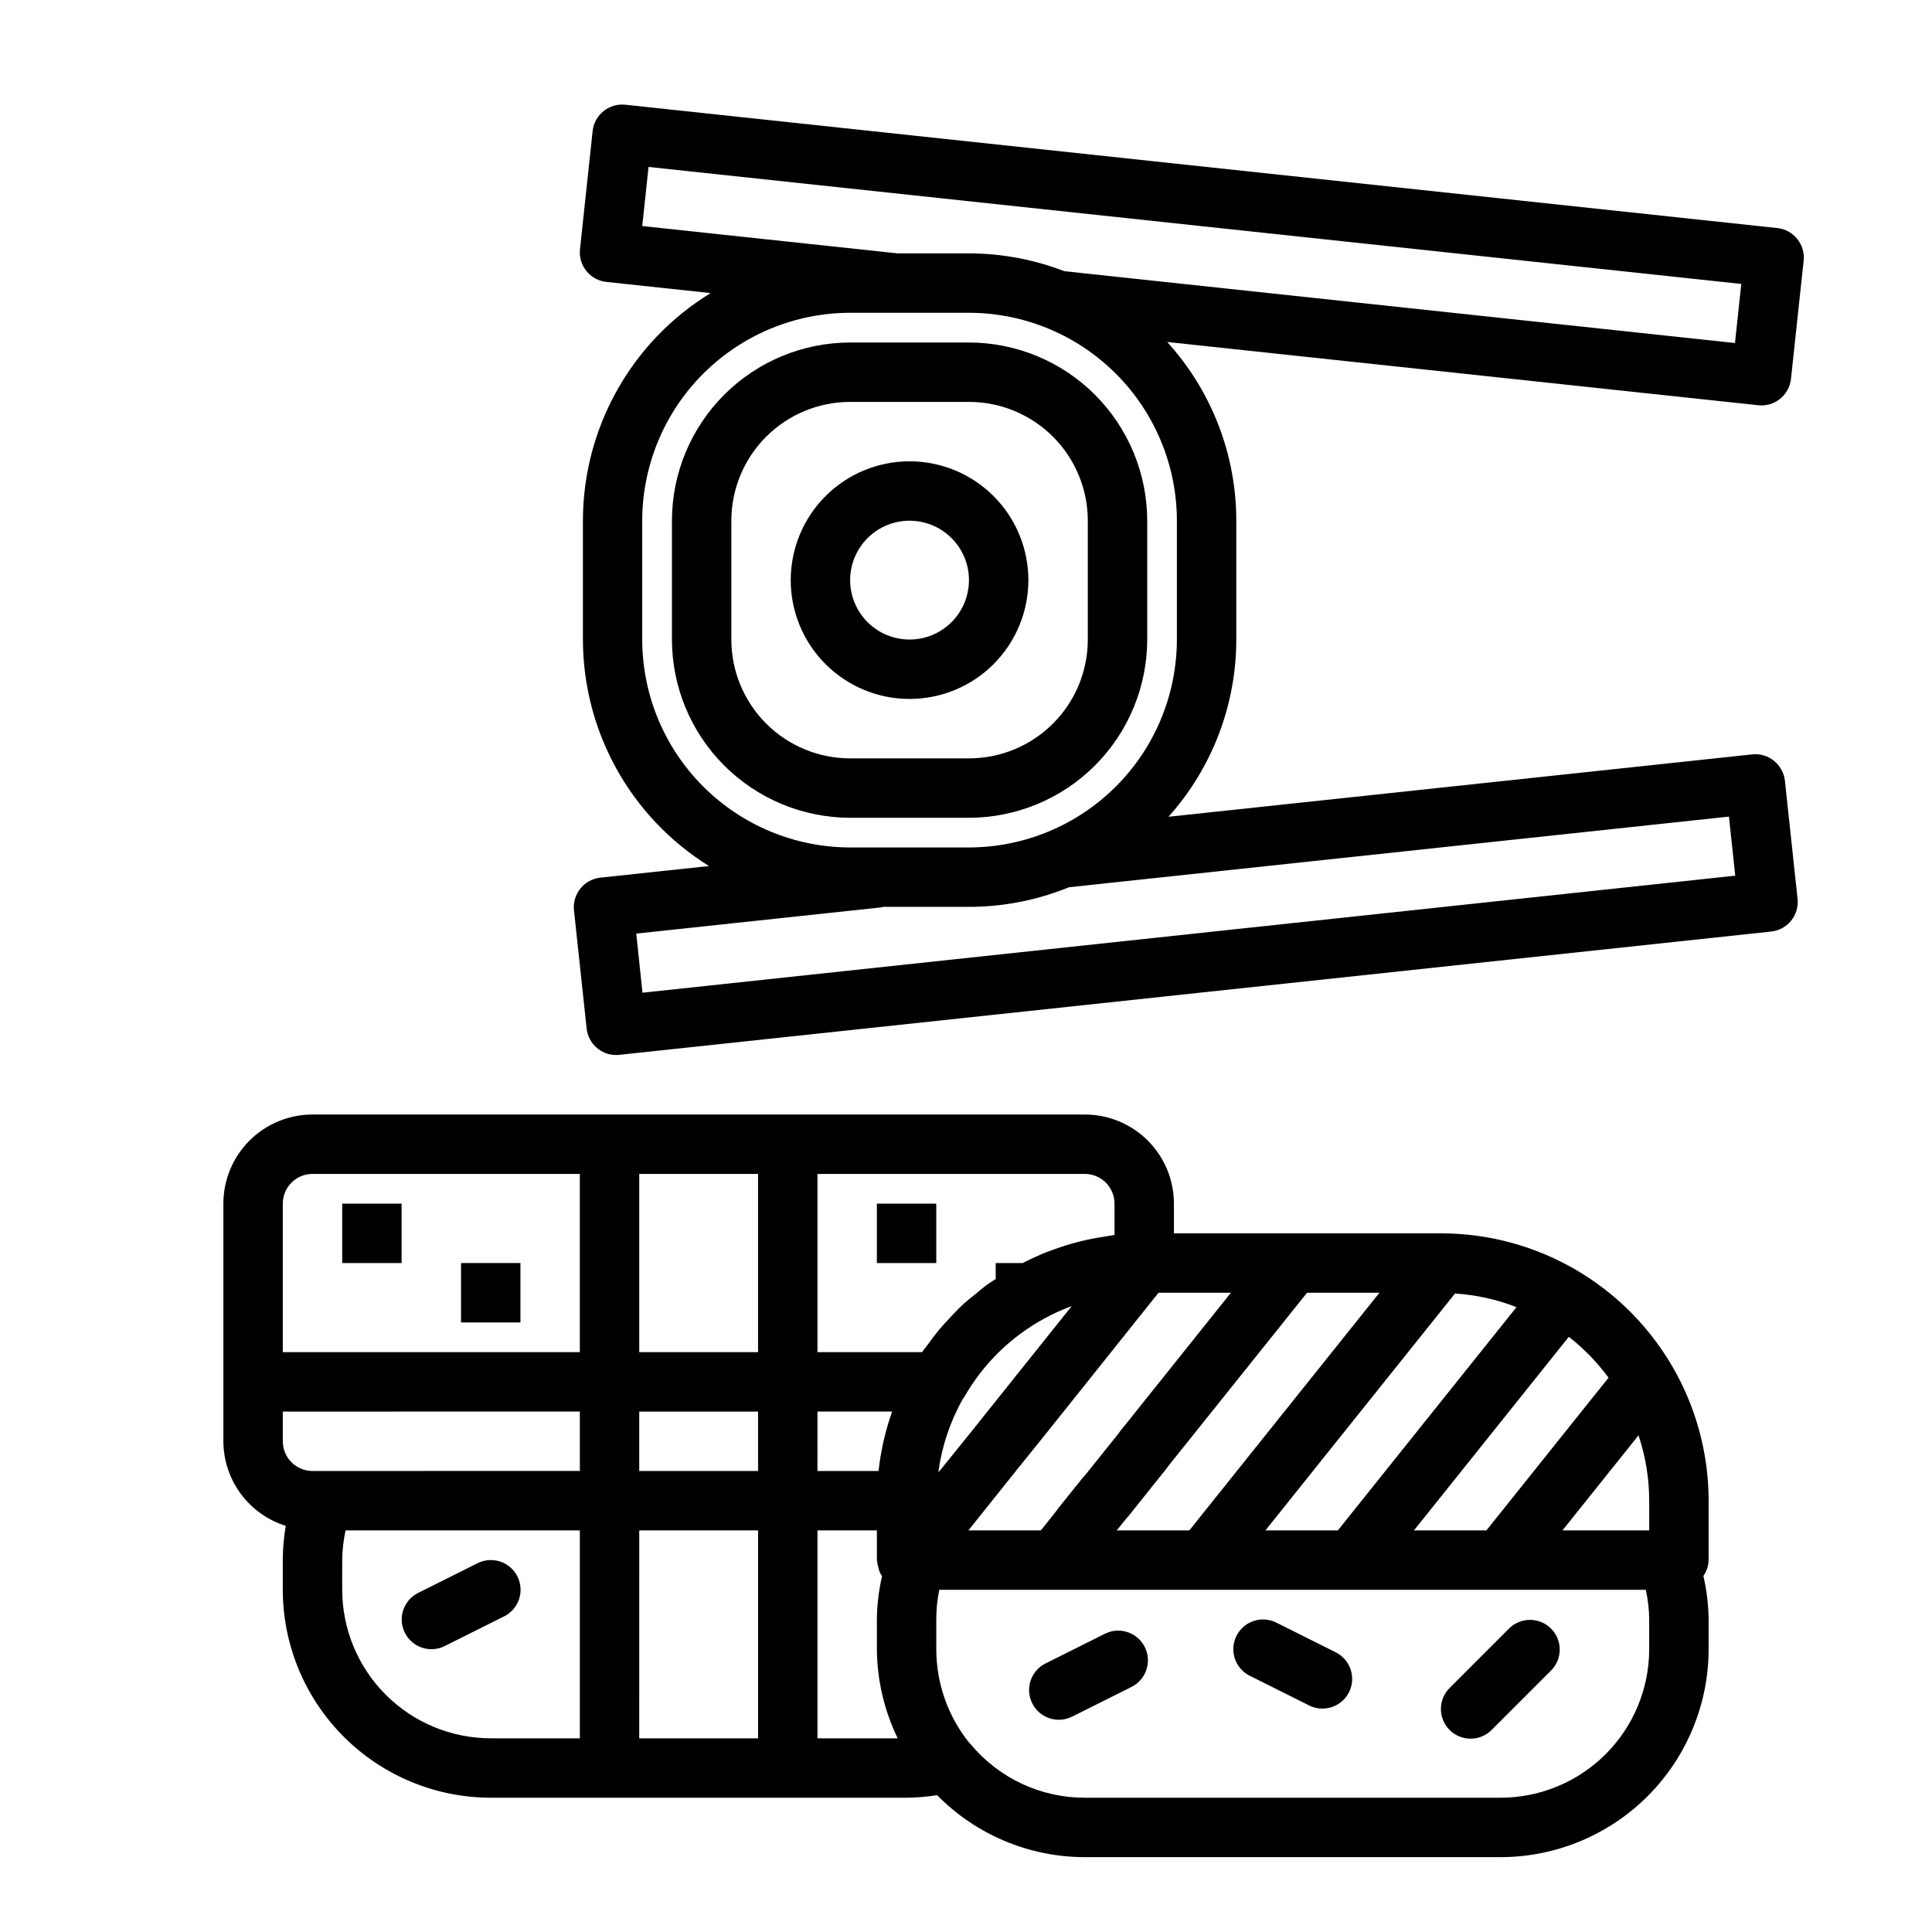 <?xml version="1.0" encoding="UTF-8"?>
<!-- Uploaded to: ICON Repo, www.svgrepo.com, Generator: ICON Repo Mixer Tools -->
<svg fill="#000000" width="800px" height="800px" version="1.1" viewBox="144 144 512 512" xmlns="http://www.w3.org/2000/svg">
 <g>
  <path d="m614.12 345.62c-1.621-1.312-3.703-1.926-5.777-1.699l-154.68 16.531h-0.004c11.566-12.914 17.965-29.637 17.973-46.973v-31.488c-0.004-17.516-6.535-34.402-18.316-47.363l156.65 16.766c0.277 0.031 0.555 0.047 0.836 0.047 4.023 0 7.398-3.035 7.824-7.039l3.359-31.305c0.461-4.32-2.664-8.195-6.981-8.66l-305.29-32.684c-4.32-0.461-8.199 2.668-8.66 6.988l-3.352 31.309c-0.461 4.32 2.668 8.195 6.988 8.66l27.641 2.961v-0.004c-21.008 12.852-33.828 35.691-33.852 60.316v31.488c0.027 24.438 12.656 47.137 33.41 60.039l-28.797 3.078c-4.316 0.469-7.441 4.344-6.981 8.66l3.352 31.309c0.426 4 3.801 7.035 7.824 7.035 0.281 0 0.559-0.016 0.836-0.047l305.26-32.676c4.32-0.461 7.449-4.34 6.988-8.66l-3.352-31.309v0.004c-0.23-2.078-1.281-3.981-2.914-5.285zm-298.25-157.38 289.59 31.008-1.676 15.656-177.73-19.035c-8.051-3.106-16.605-4.707-25.238-4.723h-18.965l-67.648-7.242zm-1.676 125.24v-31.488c0.016-14.609 5.824-28.613 16.156-38.945 10.332-10.332 24.336-16.141 38.945-16.156h31.488c14.609 0.016 28.617 5.824 38.945 16.156 10.332 10.332 16.145 24.336 16.16 38.945v31.488c-0.02 14.609-5.832 28.613-16.16 38.945-10.332 10.328-24.336 16.141-38.945 16.16h-31.488c-14.609-0.016-28.613-5.828-38.945-16.16-10.332-10.328-16.141-24.336-16.156-38.945zm0.07 93.598-1.648-15.664 64.906-6.949c0.156 0 0.285-0.109 0.434-0.133l22.828-0.004c9.102-0.004 18.117-1.773 26.547-5.211h0.055l174.8-18.711 1.668 15.656z"/>
  <path d="m400.79 360.72c12.523-0.016 24.527-4.996 33.383-13.852 8.855-8.855 13.836-20.859 13.852-33.383v-31.488c-0.016-12.523-4.996-24.527-13.852-33.383-8.855-8.852-20.859-13.832-33.383-13.848h-31.488c-12.523 0.012-24.527 4.992-33.383 13.848-8.855 8.855-13.836 20.859-13.848 33.383v31.488c0.012 12.523 4.996 24.527 13.848 33.383 8.855 8.855 20.859 13.836 33.383 13.852zm-62.977-47.23v-31.492c0-8.352 3.32-16.359 9.223-22.266 5.906-5.902 13.914-9.223 22.266-9.223h31.488c8.352 0 16.359 3.32 22.266 9.223 5.906 5.906 9.223 13.914 9.223 22.266v31.488c0 8.352-3.316 16.359-9.223 22.266s-13.914 9.223-22.266 9.223h-31.488c-8.352 0-16.359-3.316-22.266-9.223-5.902-5.906-9.223-13.914-9.223-22.266z"/>
  <path d="m416.53 297.74c0-8.352-3.32-16.363-9.223-22.266-5.906-5.906-13.914-9.223-22.266-9.223-8.352 0-16.363 3.316-22.266 9.223-5.906 5.902-9.223 13.914-9.223 22.266 0 8.352 3.316 16.359 9.223 22.266 5.902 5.902 13.914 9.223 22.266 9.223 8.352 0 16.359-3.32 22.266-9.223 5.902-5.906 9.223-13.914 9.223-22.266zm-47.23 0h-0.004c0-4.176 1.66-8.18 4.613-11.133s6.957-4.613 11.133-4.613 8.18 1.66 11.133 4.613 4.609 6.957 4.609 11.133c0 4.176-1.656 8.18-4.609 11.133s-6.957 4.609-11.133 4.609-8.18-1.656-11.133-4.609-4.613-6.957-4.613-11.133z"/>
  <path d="m234.69 462.98h15.742v15.742h-15.742z"/>
  <path d="m266.18 478.72h15.742v15.742h-15.742z"/>
  <path d="m376.38 462.98h15.742v15.742h-15.742z"/>
  <path d="m281.13 561.79c-0.934-1.871-2.57-3.293-4.555-3.953-1.98-0.66-4.144-0.508-6.012 0.426l-15.742 7.871c-3.894 1.945-5.473 6.676-3.527 10.566 1.941 3.891 6.672 5.469 10.562 3.523l15.742-7.871h0.004c1.867-0.93 3.289-2.57 3.953-4.551 0.66-1.98 0.508-4.144-0.426-6.012z"/>
  <path d="m544 575.49-15.742 15.742v0.004c-1.52 1.465-2.387 3.481-2.402 5.594-0.02 2.109 0.812 4.141 2.305 5.633 1.492 1.496 3.523 2.324 5.633 2.305 2.113-0.016 4.129-0.883 5.594-2.402l15.742-15.742h0.004c2.984-3.09 2.941-8-0.098-11.035-3.035-3.035-7.945-3.078-11.035-0.098z"/>
  <path d="m497.98 581.88-15.742-7.871v-0.004c-3.891-1.941-8.621-0.363-10.566 3.527-1.941 3.891-0.363 8.621 3.527 10.566l15.742 7.871h0.004c3.891 1.941 8.621 0.363 10.562-3.527 1.945-3.891 0.363-8.621-3.527-10.562z"/>
  <path d="m436.82 576.96-15.742 7.871h-0.004c-3.891 1.945-5.469 6.676-3.523 10.566 1.941 3.891 6.672 5.469 10.562 3.527l15.742-7.871 0.004-0.004c3.891-1.941 5.469-6.672 3.523-10.562-1.941-3.891-6.672-5.469-10.562-3.527z"/>
  <path d="m525.95 470.85h-70.848v-7.871c0-6.266-2.488-12.273-6.914-16.699-4.43-4.43-10.438-6.918-16.699-6.918h-204.68c-6.262 0-12.27 2.488-16.699 6.918-4.426 4.426-6.914 10.434-6.914 16.699v62.977-0.004c0.016 5.008 1.629 9.879 4.602 13.91 2.973 4.031 7.148 7.008 11.93 8.504-0.516 2.996-0.781 6.035-0.789 9.074v7.875c0.02 14.605 5.832 28.613 16.16 38.941 10.332 10.332 24.336 16.141 38.945 16.16h110.21c2.711-0.027 5.414-0.254 8.094-0.676 10.316 10.5 24.418 16.418 39.141 16.422h110.21c14.609-0.02 28.613-5.832 38.945-16.16 10.328-10.332 16.141-24.336 16.16-38.945v-7.871c-0.047-3.887-0.508-7.754-1.387-11.539 0.863-1.234 1.348-2.699 1.387-4.207v-15.742c-0.023-18.785-7.492-36.793-20.777-50.074-13.281-13.281-31.289-20.754-50.074-20.773zm55.105 70.848v7.871h-22.984l20.152-25.191c1.871 5.582 2.828 11.434 2.832 17.32zm-43.141 7.871h-19.199l41.035-51.293h0.004c3.988 3.109 7.531 6.754 10.523 10.832zm-58.559 0 14.957-18.695 35.281-44.082c5.586 0.359 11.082 1.578 16.297 3.613l-47.344 59.164zm-118.72-31.488h19.785c-1.797 5.094-3.004 10.375-3.598 15.746h-16.188zm-15.742 15.742-31.488 0.004v-15.746h31.488zm75.801-40.367v0.004c2.356-1.297 4.805-2.41 7.328-3.332l-12.129 15.16-14.672 18.352-8.031 9.957-0.094 0.094-0.418 0.426h-0.004c0.918-6.793 3.109-13.355 6.465-19.332 0.102-0.18 0.27-0.309 0.363-0.496l0.102-0.172c4.984-8.707 12.285-15.855 21.09-20.656zm-44.312 56.113v7.871c0 0.148 0.078 0.277 0.086 0.426 0.055 0.535 0.164 1.062 0.324 1.574 0.129 0.812 0.457 1.582 0.961 2.238-0.871 3.773-1.332 7.633-1.371 11.508v7.871c0.066 8.184 1.949 16.25 5.512 23.617h-21.258v-55.105zm37.328-16.352 6.188-7.676 8.312-10.391 22.805-28.559h19.191l-27.504 34.387-1.73 2.125c-0.199 0.25-0.383 0.512-0.551 0.785l-8.934 11.148c-0.23 0.227-0.445 0.461-0.648 0.707l-6.383 7.949v0.004c-0.176 0.223-0.336 0.453-0.488 0.691l-2.496 3.148-1.637 2.031h-19.199zm28.844 13.105v0.004c0.242-0.23 0.465-0.477 0.668-0.742l10.004-12.516h0.004c0.172-0.207 0.328-0.43 0.473-0.66l36.676-45.816h19.191l-50.383 62.977h-19.238zm-3.195-83.344v8.312c-0.211 0-0.41 0.07-0.621 0.094-0.691 0.086-1.363 0.234-2.047 0.34-2.016 0.301-4.008 0.668-5.977 1.148-0.898 0.211-1.777 0.457-2.668 0.699-1.82 0.512-3.606 1.109-5.367 1.762-0.789 0.301-1.574 0.566-2.363 0.898-1.801 0.789-3.551 1.574-5.273 2.488h-7.172v4.227c-0.789 0.551-1.684 1.062-2.481 1.652s-1.645 1.34-2.473 2.008c-1.496 1.195-2.984 2.363-4.367 3.707-1 0.945-1.906 1.953-2.852 2.953-1.078 1.148-2.148 2.297-3.148 3.527-0.906 1.102-1.73 2.234-2.559 3.387-0.527 0.73-1.125 1.402-1.629 2.156h-27.727v-47.234h70.852c2.086 0 4.09 0.832 5.566 2.309 1.473 1.473 2.305 3.477 2.305 5.566zm-94.465-7.875v47.23l-31.488 0.004v-47.234zm-125.95 7.875c0-4.348 3.523-7.875 7.871-7.875h70.848v47.23l-78.719 0.004zm0 55.105 78.723-0.004v15.742l-70.852 0.004c-4.348 0-7.871-3.527-7.871-7.875zm15.742 47.23 0.004-7.875c0.023-2.648 0.324-5.285 0.895-7.871h62.082v55.105h-23.617c-10.438-0.012-20.441-4.164-27.82-11.543-7.379-7.379-11.527-17.383-11.539-27.816zm78.719 39.359 0.004-55.105h31.488v55.105zm267.65-23.617h0.004c-0.012 10.434-4.164 20.441-11.543 27.82-7.379 7.375-17.383 11.527-27.816 11.539h-110.21c-11.691 0.016-22.777-5.176-30.246-14.168-0.18-0.211-0.379-0.418-0.574-0.613-5.531-7-8.539-15.656-8.543-24.578v-7.871c-0.008-2.644 0.258-5.281 0.789-7.871h187.24c0.574 2.586 0.875 5.223 0.898 7.871z"/>
 </g>
</svg>